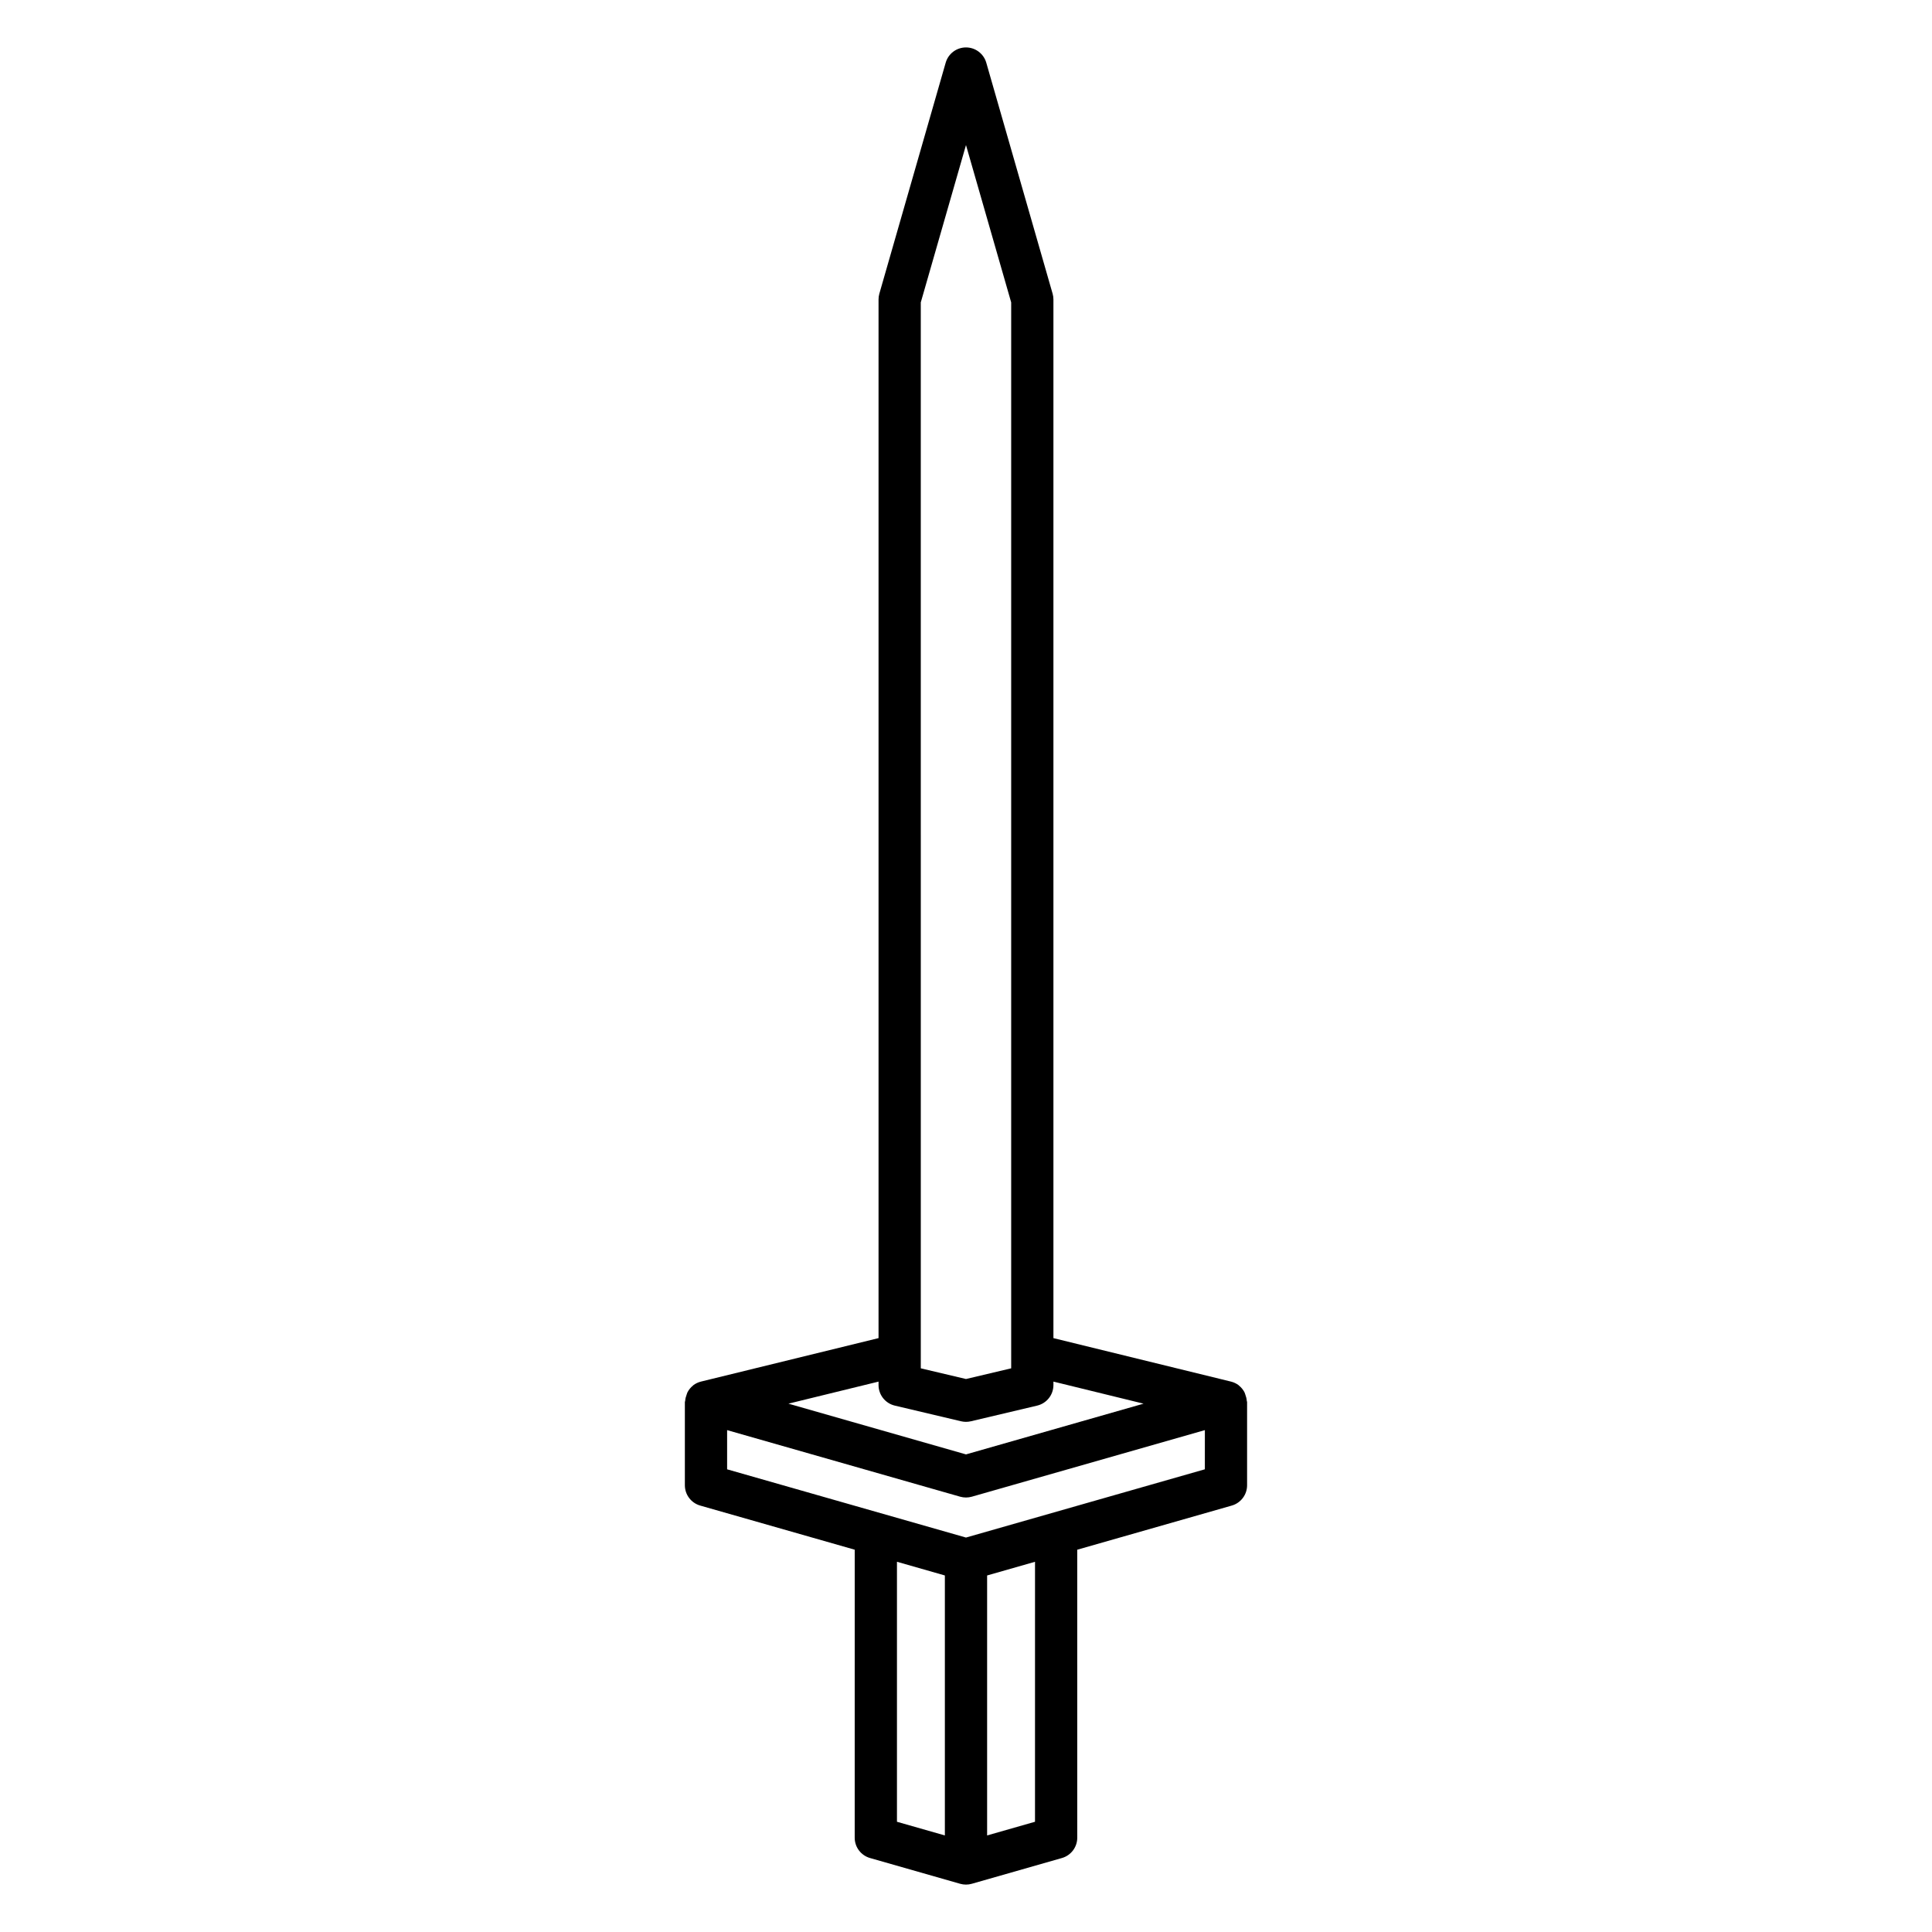 <?xml version="1.0" encoding="UTF-8"?>
<!-- Uploaded to: ICON Repo, www.svgrepo.com, Generator: ICON Repo Mixer Tools -->
<svg fill="#000000" width="800px" height="800px" version="1.1" viewBox="144 144 512 512" xmlns="http://www.w3.org/2000/svg">
 <path d="m474.04 513.63c-0.09-0.242-0.141-0.488-0.266-0.715-0.359-0.656-0.828-1.242-1.422-1.711-0.035-0.027-0.051-0.074-0.086-0.102-0.004-0.004-0.008-0.004-0.012-0.004-0.586-0.441-1.27-0.777-2.027-0.961l-47.059-11.52v-275.26c0-0.523-0.074-1.043-0.219-1.547l-17.574-61.191c-0.691-2.398-2.887-4.051-5.379-4.051-2.496 0-4.691 1.652-5.379 4.051l-17.574 61.188c-0.145 0.504-0.219 1.023-0.219 1.547v275.26l-47.059 11.52c-0.758 0.188-1.438 0.52-2.027 0.961-0.004 0.004-0.008 0.004-0.012 0.004-0.035 0.027-0.051 0.074-0.086 0.102-0.594 0.473-1.062 1.055-1.422 1.715-0.125 0.227-0.172 0.469-0.262 0.711-0.191 0.504-0.328 1.008-0.367 1.559-0.012 0.133-0.09 0.25-0.09 0.387v22.031c0 2.5 1.656 4.695 4.059 5.383l40.953 11.699-0.004 76.324c0 2.5 1.656 4.695 4.059 5.383l23.891 6.828c0.504 0.141 1.023 0.215 1.539 0.215s1.035-0.07 1.539-0.215l23.891-6.828c2.402-0.688 4.059-2.887 4.059-5.383l-0.004-76.32 40.953-11.699c2.402-0.688 4.059-2.887 4.059-5.383v-22.031c0-0.137-0.082-0.25-0.09-0.387-0.039-0.547-0.176-1.051-0.363-1.555zm-86.023-289.49 11.98-41.699 11.977 41.699v282.48l-11.977 2.832-11.977-2.832zm-11.195 286v0.91c0 2.598 1.785 4.848 4.309 5.449l17.574 4.156c0.426 0.098 0.859 0.148 1.293 0.148s0.863-0.051 1.289-0.148l17.574-4.156c2.527-0.602 4.309-2.856 4.309-5.449v-0.914l23.883 5.848-47.055 13.445-47.055-13.445zm17.578 120.27-12.695-3.625v-68.902l12.695 3.629zm23.887-3.625-12.691 3.625v-68.898l12.695-3.625zm45.012-93.406-63.301 18.086-63.305-18.082v-10.387l61.766 17.645c1.008 0.285 2.07 0.285 3.078 0l61.766-17.645z"/>
</svg>